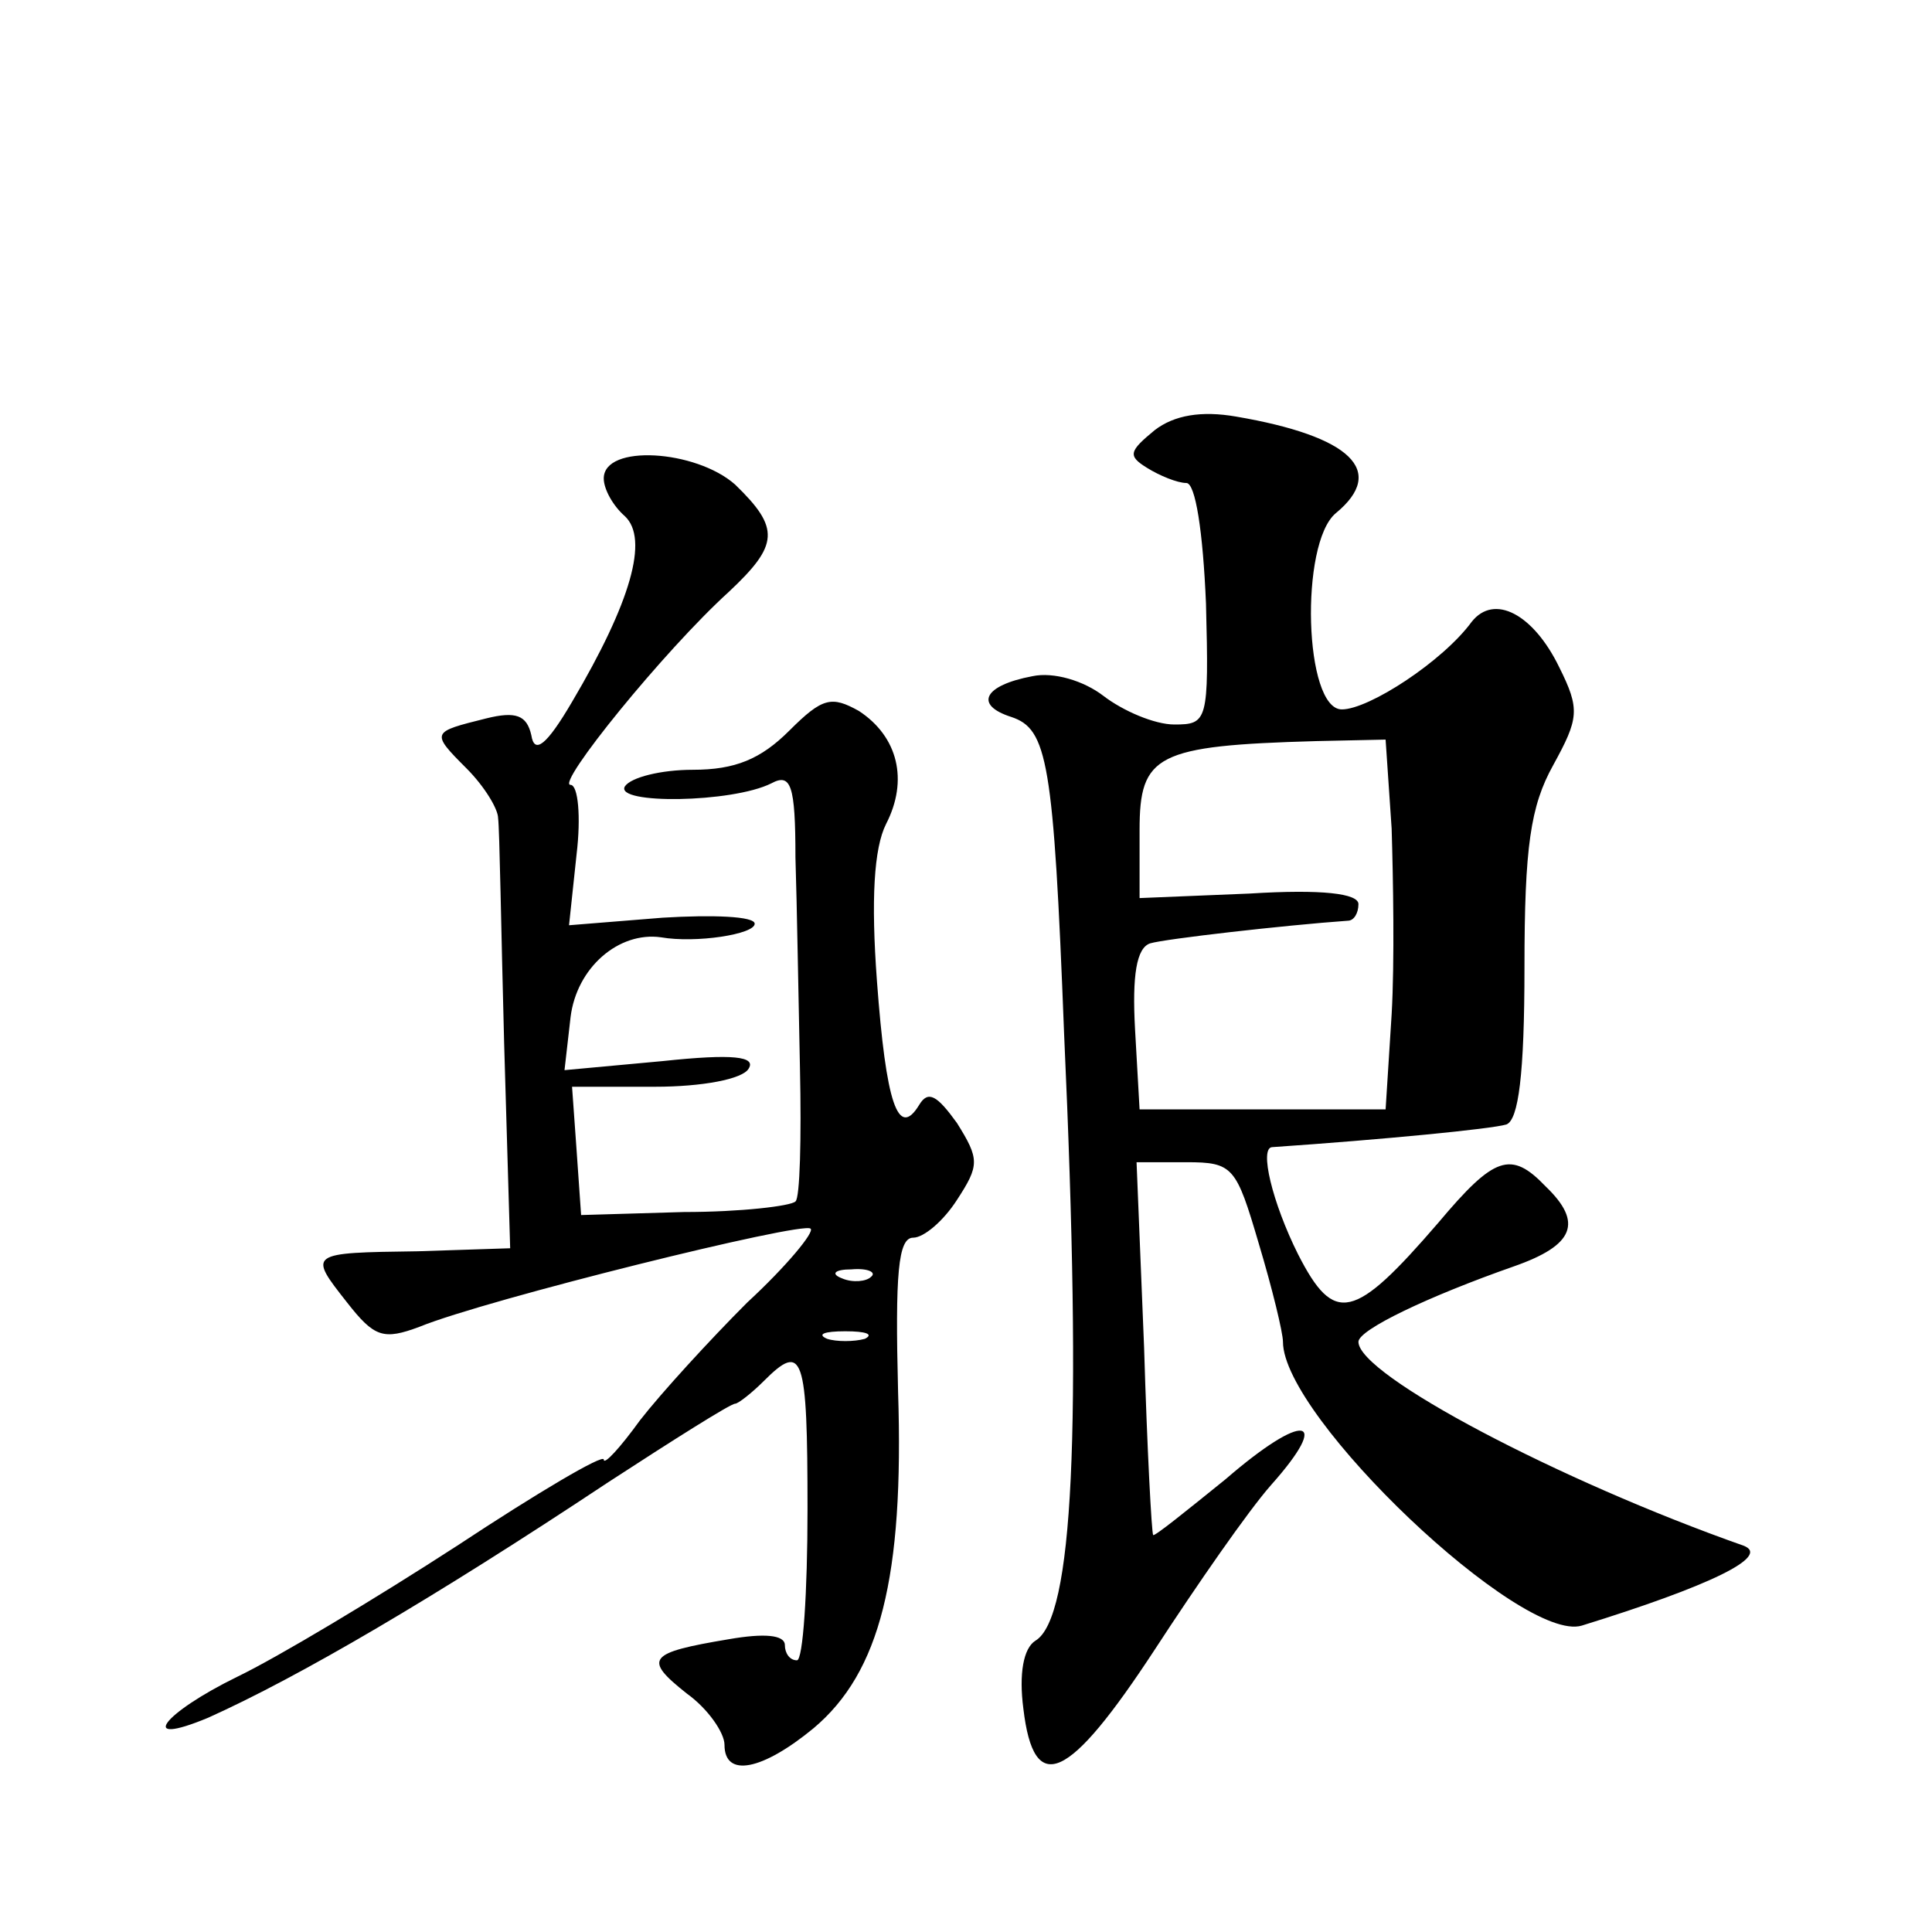 <?xml version="1.0" standalone="no"?>
<!DOCTYPE svg PUBLIC "-//W3C//DTD SVG 20010904//EN"
 "http://www.w3.org/TR/2001/REC-SVG-20010904/DTD/svg10.dtd">
<svg version="1.0" xmlns="http://www.w3.org/2000/svg"
 width="128pt" height="128pt" viewBox="0 0 128 128"
 preserveAspectRatio="xMidYMid meet">
<g transform="translate(0,128) scale(0.1,-0.1)"
fill="#0" stroke="none">
<path d="M765 995 c-17 -14 -18 -17 -5 -25 8 -5 20 -10 26 -10 6 0 11 -32 13 -80
2 -78 1 -80 -21 -80 -13 0 -34 9 -47 19 -13 10 -33 16 -47 13 -32 -6 -39 -19 -14
-27 24 -8 28 -29 35 -210 12 -264 6 -387 -19 -402 -8 -5 -11 -22 -8 -45 7 -59 30
-48 87 39 28 43 62 92 77 109 41 46 22 49 -30 4 -26 -21 -47 -38 -48 -37 -1 1 -4
57 -6 124 l-5 123 33 0 c31 0 33 -3 48 -54 9 -30 16 -59 16 -65 0 -50 158 -200
198 -188 84 26 126 46 107 53 -122 43 -255 113 -255 135 0 8 46 30 103 50 40 14
46 29 21 53 -23 24 -34 20 -71 -24 -56 -65 -69 -68 -93 -21 -17 34 -26 71 -17 71
73 5 145 12 155 15 8 3 12 33 12 104 0 80 4 107 19 134 17 31 18 37 4 65 -17 35
-43 49 -58 30 -19 -26 -68 -58 -86 -58 -25 0 -28 110 -4 130 34 28 10 51 -66 64
-23 4 -41 1 -54 -9z m157 -264 c1 -33 2 -88 0 -123 l-4 -63 -81 0 -82 0 -3 53 c-2
36 1 54 10 57 10 3 89 12 131 15 4 0 7 5 7 11 0 7 -24 10 -72 7 l-73 -3 0 45 c0
50 11 56 117 59 l46 1 4 -59z M400 963 c0 -7 6 -18 14 -25 16 -15 4 -57 -35 -123
-17 -29 -25 -35 -27 -22 -3 13 -10 16 -30 11 -36 -9 -37 -9 -13 -33 12 -12 21 -27
21 -33 1 -7 2 -74 4 -149 l4 -136 -61 -2 c-73 -1 -73 -1 -47 -34 18 -23 24 -25
48 -16 44 18 254 70 259 65 3 -2 -16 -25 -42 -49 -25 -25 -57 -60 -71 -78 -13 -18
-24 -30 -24 -26 0 4 -44 -22 -97 -57 -54 -35 -119 -74 -146 -87 -49 -24 -67 -47
-19 -27 60 27 149 79 265 156 43 28 81 52 84 52 2 0 11 7 19 15 26 26 29 18 29
-85 0 -55 -3 -100 -7 -100 -5 0 -8 5 -8 10 0 7 -14 8 -37 4 -54 -9 -57 -13 -28
-36 14 -10 25 -26 25 -34 0 -22 25 -17 59 11 44 37 60 100 56 223 -2 78 0 102 10
102 7 0 20 11 29 25 15 23 15 27 0 51 -13 18 -19 22 -25 12 -14 -23 -22 1 -28 82
-4 54 -2 88 6 104 15 29 8 58 -18 75 -18 10 -24 9 -46 -13 -19 -19 -36 -26 -64
-26 -21 0 -41 -5 -45 -11 -7 -12 71 -11 97 2 13 7 16 -1 16 -49 1 -31 2 -94 3 -140
1 -46 0 -86 -3 -88 -3 -3 -36 -7 -74 -7 l-68 -2 -3 43 -3 42 55 0 c31 0 58 5 62
12 5 8 -10 10 -57 5 l-65 -6 4 35 c4 33 32 57 60 53 23 -4 62 2 62 9 0 5 -28 6
-61 4 l-62 -5 5 47 c3 25 1 46 -4 46 -10 0 62 89 105 128 33 31 34 42 4 71 -26
23 -87 27 -87 4z m177 -529 c-3 -3 -12 -4 -19 -1 -8 3 -5 6 6 6 11 1 17 -2 13 -5z
m-4 -41 c-7 -2 -19 -2 -25 0 -7 3 -2 5 12 5 14 0 19 -2 13 -5z"/>
</g>
</svg>
